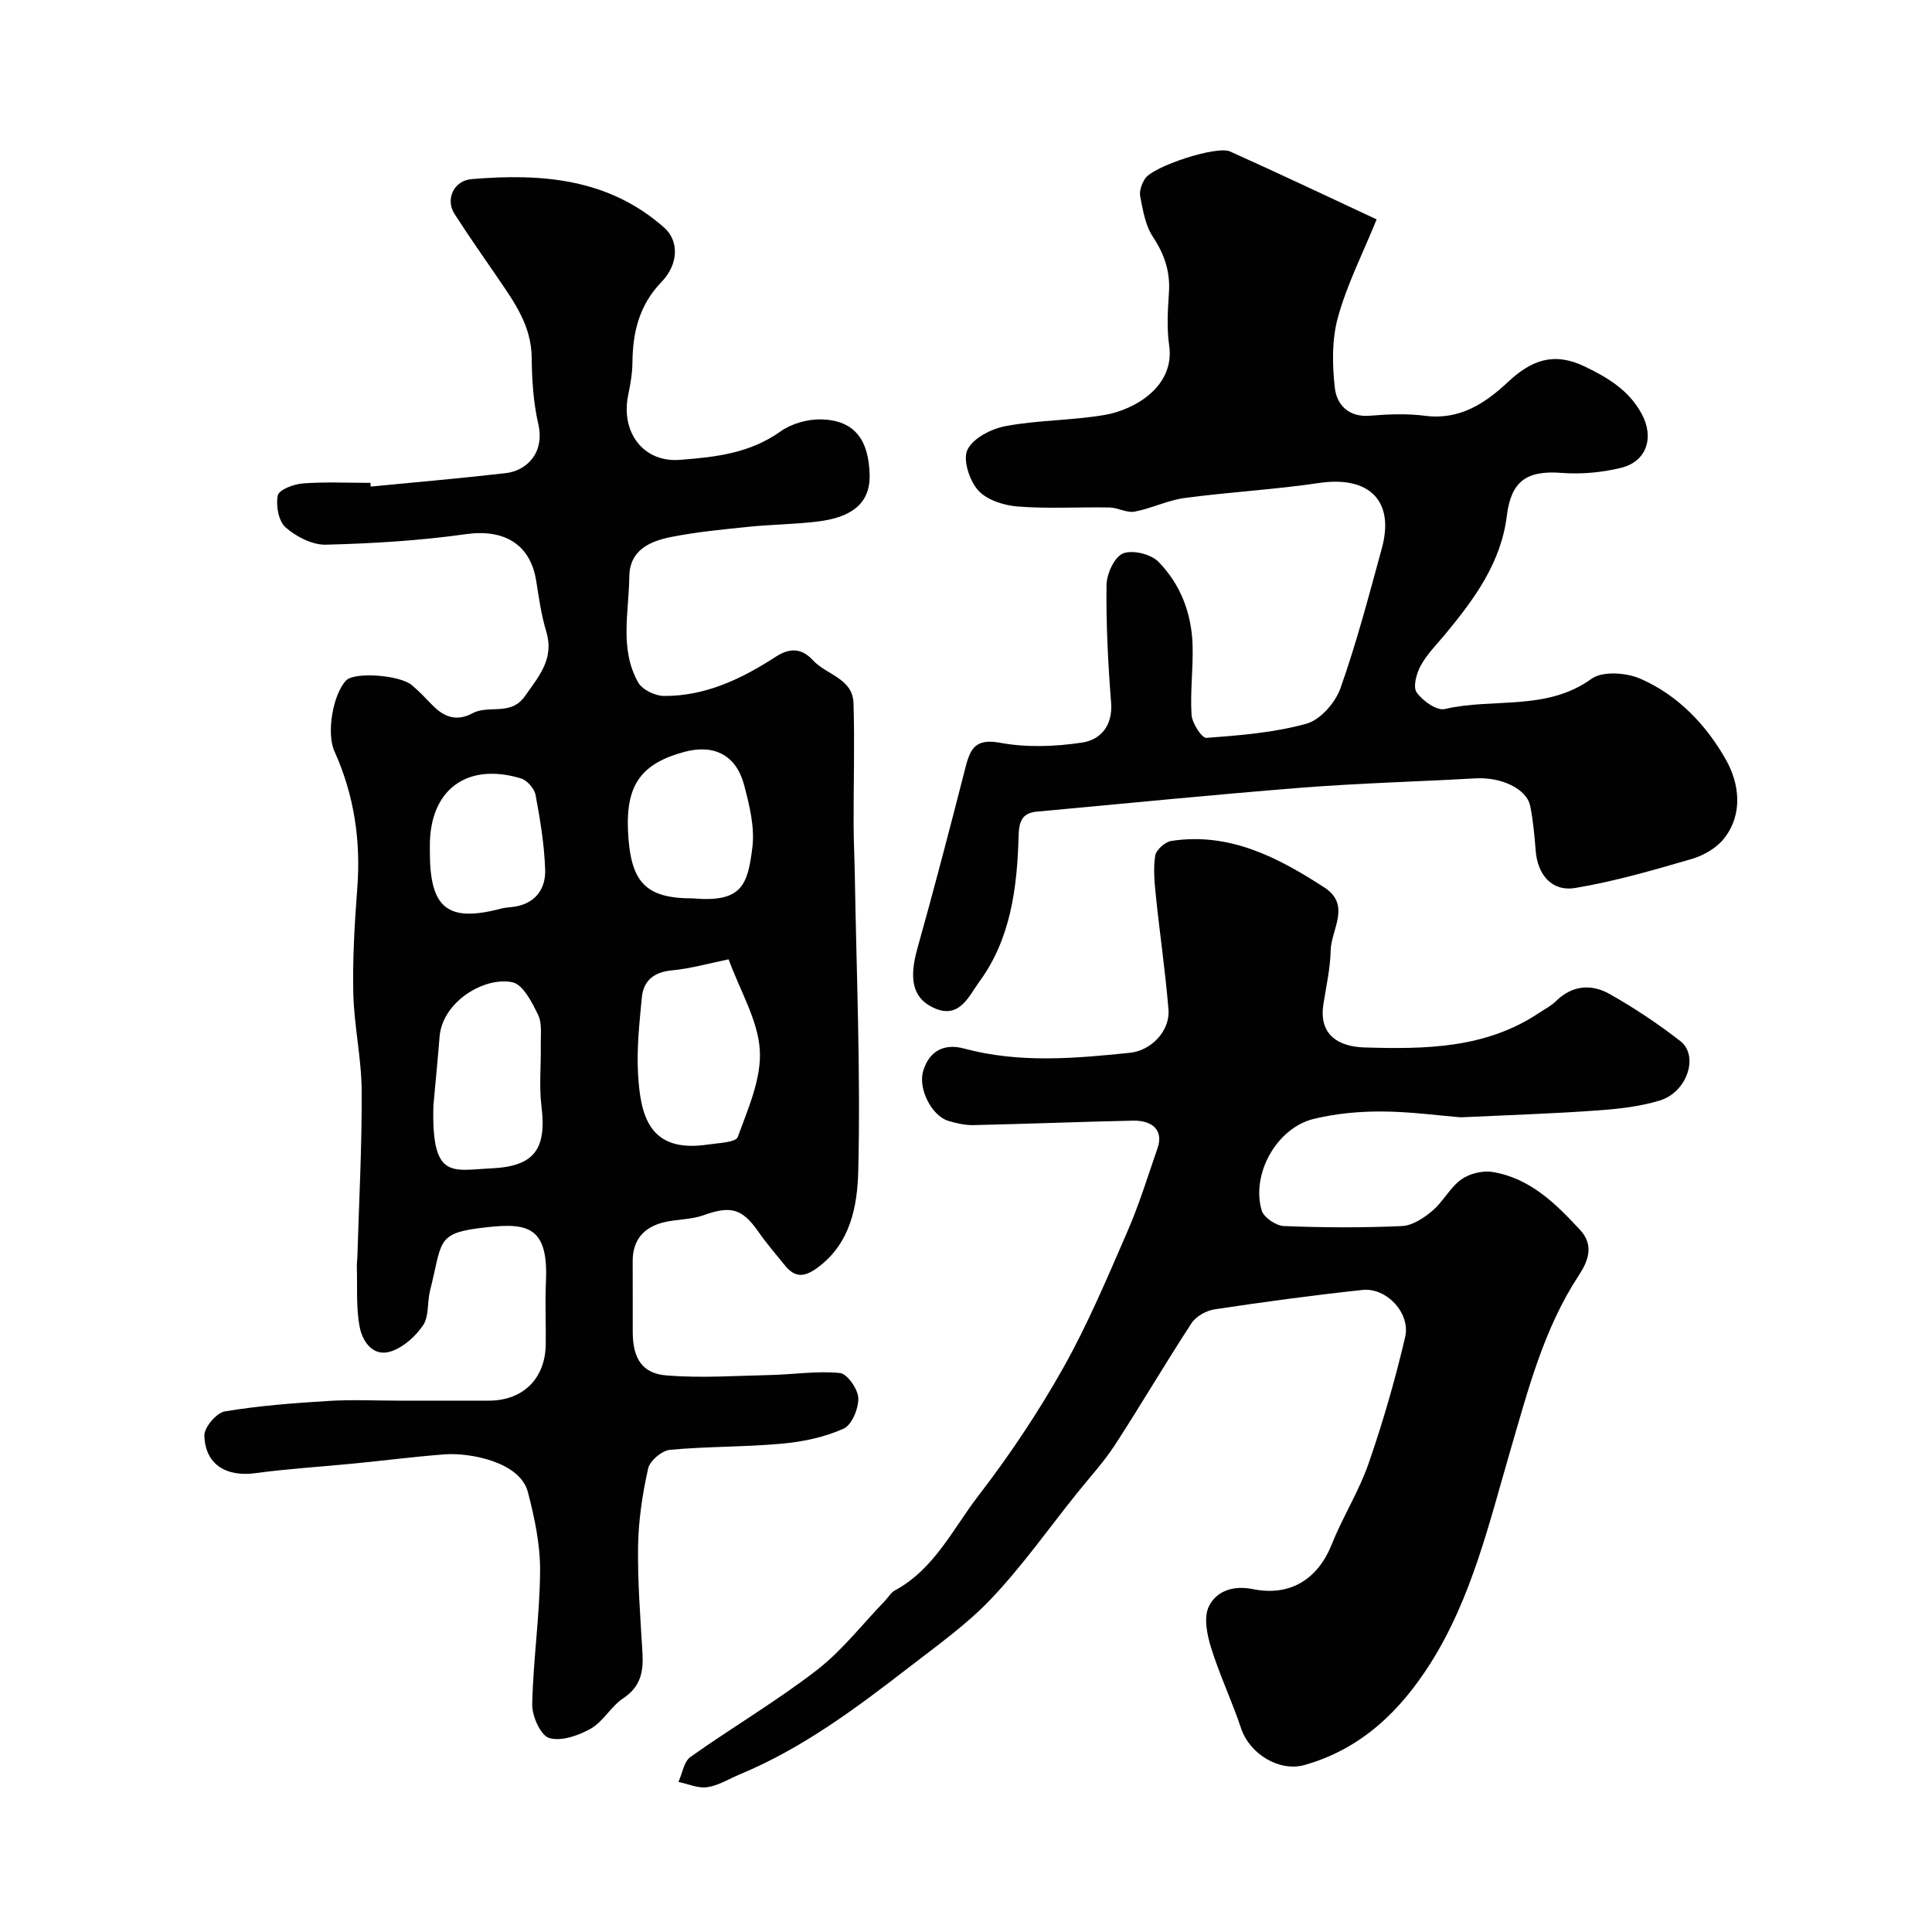 <svg enable-background="new 0 0 400 400" viewBox="0 0 400 400" xmlns="http://www.w3.org/2000/svg"><g fill="#010102"><path d="m76.76 100.74c9.33-.91 18.68-1.71 27.99-2.79 4.13-.48 8.11-4.04 6.69-10.2-1.02-4.45-1.31-9.13-1.36-13.72-.06-6.51-3.52-11.38-6.93-16.36-3.04-4.45-6.15-8.85-9.05-13.39-1.95-3.05-.12-6.9 3.56-7.2 14.41-1.2 28.31-.19 39.88 10.07 2.95 2.62 3.1 7.41-.62 11.27-4.58 4.76-5.92 10.35-5.98 16.63-.02 2.27-.43 4.56-.89 6.8-1.55 7.6 3.11 13.93 10.67 13.36 7.5-.57 14.53-1.36 20.9-5.9 2.3-1.63 5.67-2.57 8.5-2.48 6.83.21 9.74 4.25 9.93 11.46.16 6.34-4.31 8.89-10.71 9.68-4.73.58-9.52.61-14.26 1.09-5.37.55-10.76 1.06-16.04 2.1-4.42.87-8.69 2.67-8.75 8.25-.08 7.35-2.06 14.97 1.83 21.87.85 1.51 3.5 2.8 5.34 2.81 8.62.05 16.09-3.54 23.19-8.14 2.57-1.66 5.13-2.02 7.68.77 2.75 3 8.22 3.71 8.38 8.85.26 8.32 0 16.66.02 25 .01 3.55.19 7.1.25 10.64.34 20.43 1.22 40.88.71 61.29-.18 7.06-1.54 14.92-8.43 19.96-2.74 2.01-4.68 2.1-6.75-.47-1.85-2.29-3.8-4.53-5.48-6.95-3.38-4.86-5.74-5.46-11.4-3.43-2.57.92-5.49.8-8.18 1.45-4.14 1.01-6.49 3.64-6.46 8.1.03 4.88-.01 9.77.01 14.65.03 5.42 1.91 8.57 7.08 8.97 7.12.56 14.33.06 21.5-.1 4.79-.11 9.61-.89 14.33-.41 1.51.15 3.73 3.34 3.79 5.2.07 2.16-1.35 5.57-3.06 6.33-3.92 1.75-8.36 2.69-12.67 3.09-7.73.71-15.54.56-23.26 1.28-1.67.16-4.16 2.26-4.52 3.86-1.17 5.24-1.99 10.65-2.08 16.01-.12 7.42.48 14.87.91 22.29.22 3.82-.41 6.91-3.98 9.27-2.52 1.67-4.12 4.81-6.7 6.28-2.54 1.44-6.12 2.7-8.63 1.96-1.77-.52-3.58-4.55-3.52-6.97.19-9.21 1.57-18.4 1.63-27.6.04-5.46-1.14-11.03-2.53-16.36-1.64-6.28-12.06-8.19-17.24-7.8-6.21.47-12.4 1.27-18.6 1.88-6.85.68-13.74 1.09-20.56 2.01-6.06.82-10.39-1.77-10.58-7.76-.05-1.7 2.5-4.73 4.22-5.02 7.08-1.19 14.3-1.72 21.48-2.17 4.85-.3 9.73-.06 14.59-.06h18.6c7.06 0 11.68-4.53 11.79-11.61.06-4.33-.16-8.67.04-13 .57-12.08-4.26-12.36-14.21-11.05-8.5 1.12-7.33 3.18-9.79 12.91-.6 2.36-.18 5.27-1.42 7.12-1.55 2.31-4.08 4.59-6.66 5.43-3.73 1.22-5.92-2.07-6.49-5.09-.77-4.06-.45-8.33-.58-12.51-.02-.66.09-1.33.11-1.99.34-11.46.96-22.93.89-34.39-.04-6.7-1.57-13.39-1.73-20.1-.17-7.26.27-14.55.82-21.8.76-9.89-.65-19.32-4.73-28.37-1.71-3.78-.29-11.86 2.44-14.68 1.72-1.77 11.05-1.15 13.63 1.02 1.52 1.28 2.88 2.77 4.29 4.19 2.39 2.42 4.95 3.36 8.25 1.59 3.35-1.8 7.9.66 10.83-3.53 2.89-4.12 6.12-7.72 4.42-13.36-1.03-3.42-1.53-7-2.09-10.54-1.22-7.62-6.71-10.74-14.54-9.64-9.59 1.35-19.33 1.94-29.02 2.18-2.8.07-6.14-1.66-8.33-3.59-1.46-1.29-2.04-4.54-1.61-6.62.25-1.17 3.31-2.33 5.18-2.47 4.64-.35 9.32-.12 13.99-.12.03.28.06.52.08.77zm74.09 97.88c-4.12.84-7.88 1.92-11.7 2.28-3.75.35-5.93 2.09-6.27 5.65-.5 5.22-1.07 10.51-.78 15.72.48 8.76 2.32 16.51 14.43 14.7 2.18-.33 5.8-.43 6.21-1.56 2.12-5.83 4.92-12.05 4.57-17.96-.36-6.18-4.02-12.18-6.46-18.83zm-61.12 30.28c-.41 15.43 3.83 13.38 12.08 12.99 8.95-.42 11.38-4.1 10.29-12.9-.51-4.13-.06-8.37-.14-12.56-.04-2.14.31-4.55-.56-6.33-1.25-2.58-3.12-6.27-5.3-6.73-5.78-1.22-14.5 3.99-15.09 11.27-.38 4.76-.85 9.51-1.28 14.26zm53.71-42.9c10.18.89 11.36-2.75 12.33-10.55.52-4.21-.61-8.78-1.73-12.99-1.64-6.14-6.23-8.42-12.28-6.81-8.93 2.38-12.14 6.81-11.75 16.18.46 10.87 3.59 14.17 13.43 14.17zm-54.44-10.99v1.5c.01 11.59 3.75 14.52 14.76 11.6.95-.25 1.96-.25 2.93-.42 4.27-.73 6.3-3.77 6.18-7.6-.17-5.19-1.03-10.39-1.99-15.52-.25-1.31-1.76-3.03-3.03-3.41-11.18-3.38-18.85 2.35-18.85 13.85z"/><path d="m302.42 231.33c-4.5-.36-10.42-1.18-16.34-1.21-4.72-.02-9.56.43-14.13 1.55-7.6 1.87-12.92 11.33-10.75 18.9.42 1.46 2.97 3.21 4.6 3.27 8.15.33 16.33.37 24.48 0 2.16-.1 4.53-1.67 6.29-3.17 2.23-1.89 3.64-4.8 5.98-6.48 1.69-1.22 4.43-1.88 6.49-1.54 7.72 1.27 13.03 6.51 18.1 11.99 3.03 3.27 1.56 6.62-.25 9.38-7.27 11.09-10.47 23.58-14.14 36.12-4.41 15.08-8.01 30.65-16.57 44.2-6.27 9.93-14.41 17.8-26.11 21.09-5.24 1.47-11.35-2.34-13.09-7.53-1.89-5.65-4.47-11.08-6.24-16.76-.84-2.7-1.56-6.29-.46-8.55 1.55-3.18 5.02-4.41 9.12-3.58 7.79 1.57 13.48-2.12 16.34-9.3 2.27-5.69 5.63-10.97 7.62-16.74 2.97-8.56 5.5-17.32 7.56-26.14 1.16-4.97-3.88-10.29-8.81-9.76-10.23 1.09-20.44 2.48-30.62 4.01-1.74.26-3.87 1.45-4.8 2.88-5.43 8.3-10.45 16.89-15.86 25.21-2.31 3.55-5.23 6.71-7.89 10.03-5.84 7.29-11.26 14.98-17.66 21.74-5.03 5.32-11.14 9.66-16.98 14.18-10.99 8.5-22.12 16.83-35.08 22.22-2.26.94-4.44 2.33-6.78 2.68-1.89.28-3.97-.68-5.97-1.09.8-1.76 1.12-4.2 2.48-5.17 8.61-6.11 17.76-11.5 26.11-17.94 5.28-4.07 9.49-9.55 14.17-14.4.69-.72 1.23-1.7 2.06-2.15 8.16-4.41 11.99-12.73 17.28-19.6 6.44-8.36 12.37-17.24 17.55-26.44 5.09-9.05 9.14-18.7 13.29-28.24 2.45-5.62 4.25-11.52 6.26-17.32 1.19-3.41-.79-5.74-5.1-5.65-10.99.23-21.98.68-32.97.92-1.75.04-3.56-.36-5.25-.87-3.46-1.05-6.29-6.64-5.23-10.28 1.25-4.28 4.44-5.79 8.45-4.71 11.42 3.08 22.88 2.07 34.37.89 4.4-.45 8.34-4.54 7.98-8.96-.64-7.83-1.79-15.61-2.6-23.43-.29-2.8-.57-5.68-.15-8.42.19-1.2 2.04-2.85 3.32-3.05 12.04-1.85 22.06 3.38 31.67 9.61 5.66 3.67 1.43 8.7 1.34 13.08-.08 3.73-.94 7.44-1.51 11.15-.97 6.3 3.12 8.75 8.47 8.91 12.51.38 25.05.26 36.1-7.09 1.22-.82 2.58-1.5 3.61-2.52 3.37-3.31 7.34-3.56 11.09-1.45 5.09 2.88 10.02 6.15 14.63 9.74 3.9 3.03 1.44 10.56-4.22 12.3-4.16 1.28-8.64 1.76-13.02 2.07-8.9.65-17.84.93-28.23 1.42z"/><path d="m285.02 45.42c-2.86 7.03-6.13 13.45-8.01 20.25-1.28 4.63-1.2 9.85-.64 14.69.4 3.43 2.85 6.08 7.26 5.71 3.81-.32 7.71-.47 11.48.02 7.15.92 12.46-2.66 17.1-7 4.87-4.56 9.52-6.27 15.87-3.22 4.84 2.33 9.14 4.91 11.79 9.77 2.68 4.9 1.08 9.93-4.28 11.23-3.95.96-8.22 1.35-12.28 1.04-7.25-.56-10.46 1.72-11.34 8.9-1.19 9.68-6.69 17.16-12.66 24.39-1.78 2.15-3.82 4.17-5.15 6.58-.89 1.61-1.66 4.43-.86 5.57 1.22 1.74 4.16 3.84 5.82 3.45 10.03-2.36 21.04.49 30.38-6.26 2.27-1.64 7.18-1.29 10.09-.03 7.8 3.38 13.73 9.63 17.77 16.83 2.71 4.82 3.62 11.17-.43 16.28-1.56 1.97-4.24 3.51-6.71 4.23-7.93 2.31-15.92 4.63-24.05 5.99-4.89.82-7.83-2.74-8.22-7.7-.25-3.1-.52-6.22-1.14-9.26-.73-3.6-6.02-6.03-11.32-5.73-12.02.68-24.06.99-36.06 1.94-18.27 1.44-36.52 3.28-54.77 4.95-3.17.29-3.69 2.2-3.77 5.1-.3 10.68-1.63 21.27-8.16 30.15-2.17 2.95-4.19 8.16-9.91 5.13-3.92-2.08-4.6-5.92-2.89-12.03 3.51-12.5 6.78-25.07 10-37.65 1.01-3.94 2.2-5.87 7.18-4.95 5.48 1.01 11.39.79 16.94-.05 3.83-.58 6.37-3.51 5.99-8.3-.64-8.08-1.04-16.19-.95-24.29.03-2.3 1.6-5.79 3.39-6.55 1.93-.82 5.77.1 7.34 1.69 4.58 4.64 6.89 10.68 7.09 17.25.15 4.82-.52 9.67-.21 14.46.11 1.73 2.13 4.84 3.08 4.77 6.96-.52 14.04-1.08 20.72-2.94 2.86-.8 5.96-4.34 7.02-7.32 3.36-9.48 5.91-19.25 8.57-28.97 2.71-9.87-2.63-15.08-13-13.54-9.23 1.37-18.59 1.87-27.85 3.11-3.51.47-6.85 2.17-10.35 2.82-1.61.3-3.43-.83-5.17-.86-6.33-.12-12.69.29-18.98-.2-2.89-.22-6.45-1.35-8.24-3.37-1.8-2.02-3.2-6.35-2.19-8.41 1.17-2.4 4.98-4.33 7.93-4.88 6.75-1.25 13.75-1.15 20.52-2.31 5.98-1.02 14.55-5.78 13.3-14.41-.52-3.59-.28-7.33-.04-10.98.28-4.32-.96-7.92-3.36-11.54-1.54-2.33-2.02-5.44-2.59-8.28-.23-1.13.32-2.64.98-3.68 1.62-2.57 14.86-6.91 17.62-5.65 10.21 4.59 20.31 9.38 30.35 14.06z"/></g></svg>